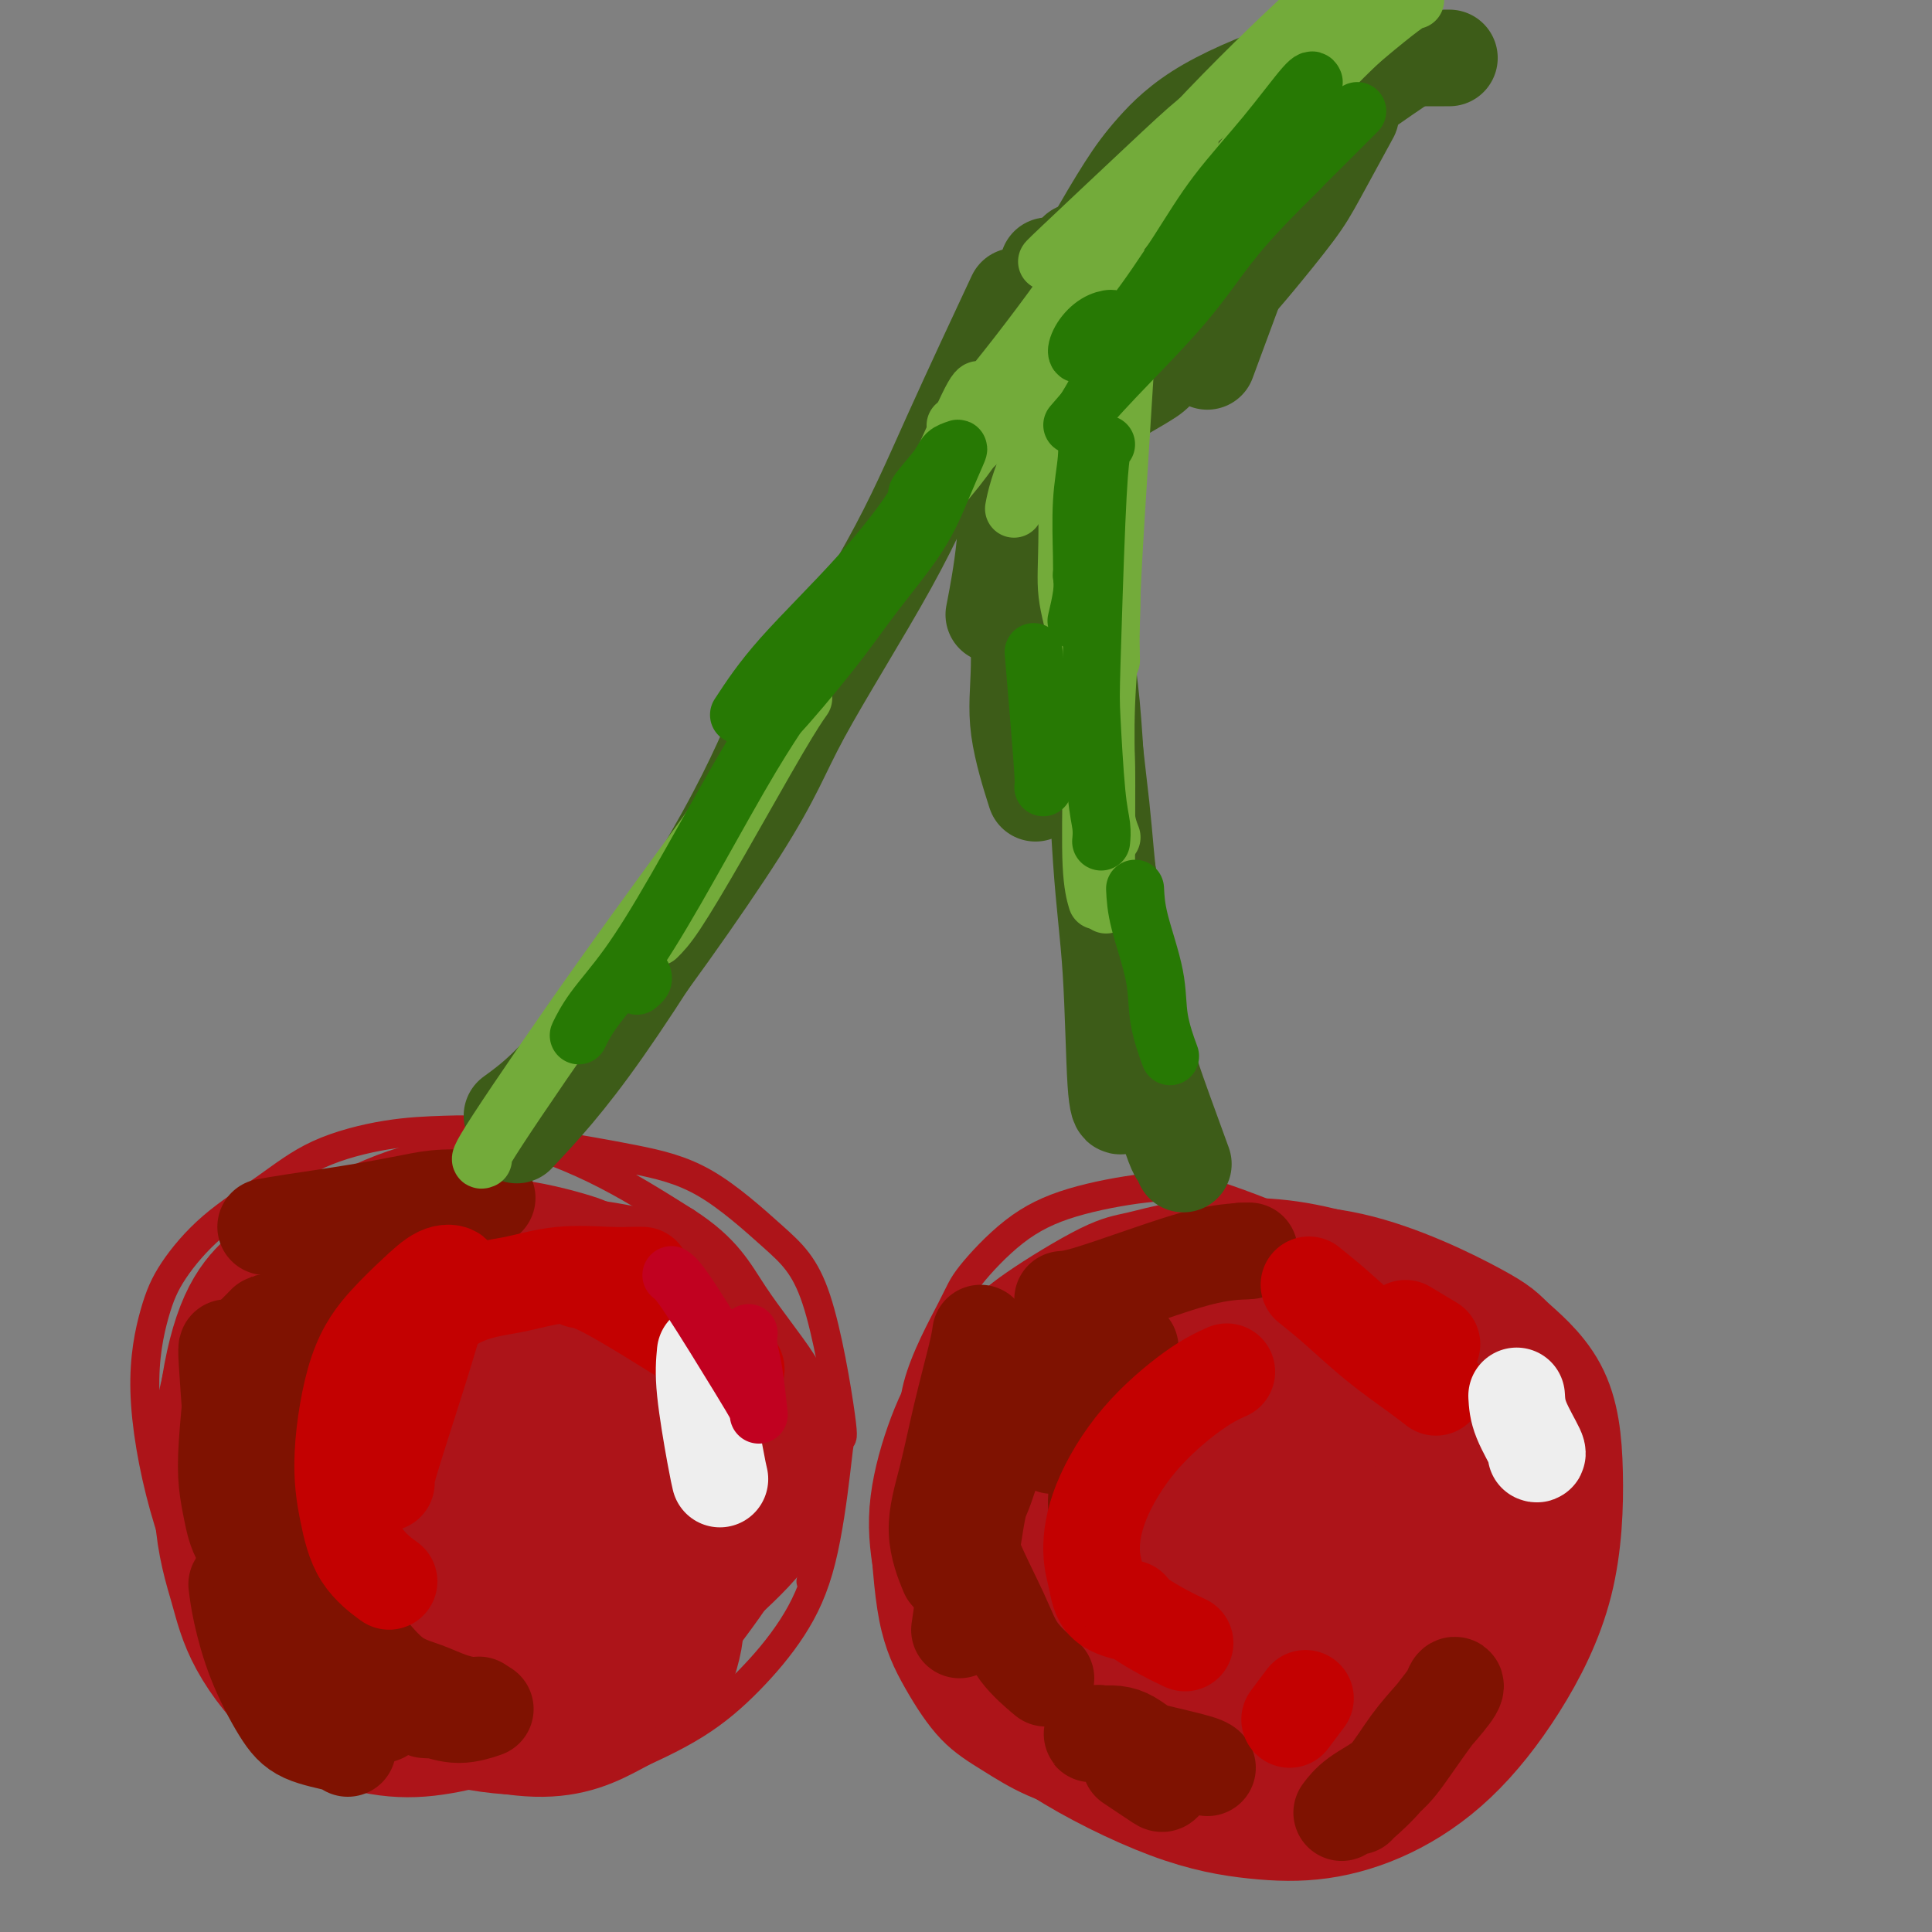 <svg viewBox='0 0 400 400' version='1.1' xmlns='http://www.w3.org/2000/svg' xmlns:xlink='http://www.w3.org/1999/xlink'><rect x="0" y="0" width="400" height="400" fill="#808080" stroke="none"/><g fill='none' stroke='#AD1419' stroke-width='6' stroke-linecap='round' stroke-linejoin='round'><path d='M58,303c-0.018,0.148 -0.036,0.297 1,-4c1.036,-4.297 3.127,-13.039 4,-18c0.873,-4.961 0.529,-6.141 6,-11c5.471,-4.859 16.759,-13.399 28,-17c11.241,-3.601 22.436,-2.265 30,-1c7.564,1.265 11.496,2.457 17,7c5.504,4.543 12.579,12.436 16,17c3.421,4.564 3.186,5.800 4,9c0.814,3.200 2.675,8.365 3,13c0.325,4.635 -0.888,8.741 -2,13c-1.112,4.259 -2.125,8.672 -5,14c-2.875,5.328 -7.614,11.571 -11,16c-3.386,4.429 -5.419,7.042 -10,10c-4.581,2.958 -11.709,6.259 -15,8c-3.291,1.741 -2.745,1.922 -7,2c-4.255,0.078 -13.310,0.051 -18,0c-4.690,-0.051 -5.015,-0.128 -9,-2c-3.985,-1.872 -11.628,-5.540 -17,-8c-5.372,-2.460 -8.471,-3.711 -13,-9c-4.529,-5.289 -10.486,-14.615 -14,-19c-3.514,-4.385 -4.583,-3.827 -6,-8c-1.417,-4.173 -3.181,-13.076 -4,-18c-0.819,-4.924 -0.694,-5.868 0,-9c0.694,-3.132 1.957,-8.453 4,-13c2.043,-4.547 4.867,-8.322 8,-12c3.133,-3.678 6.574,-7.259 12,-11c5.426,-3.741 12.836,-7.640 19,-10c6.164,-2.360 11.082,-3.180 16,-4'/><path d='M95,238c8.878,-2.533 13.573,-1.865 19,-1c5.427,0.865 11.584,1.929 17,3c5.416,1.071 10.089,2.151 15,5c4.911,2.849 10.060,7.468 14,11c3.940,3.532 6.670,5.976 9,13c2.330,7.024 4.258,18.629 5,24c0.742,5.371 0.296,4.509 0,5c-0.296,0.491 -0.441,2.334 -1,7c-0.559,4.666 -1.530,12.155 -3,18c-1.470,5.845 -3.438,10.046 -6,14c-2.562,3.954 -5.717,7.662 -9,11c-3.283,3.338 -6.693,6.306 -11,9c-4.307,2.694 -9.513,5.112 -14,7c-4.487,1.888 -8.257,3.244 -13,4c-4.743,0.756 -10.460,0.910 -17,0c-6.540,-0.910 -13.904,-2.883 -20,-5c-6.096,-2.117 -10.924,-4.376 -15,-7c-4.076,-2.624 -7.399,-5.613 -11,-9c-3.601,-3.387 -7.481,-7.171 -11,-13c-3.519,-5.829 -6.677,-13.701 -9,-22c-2.323,-8.299 -3.812,-17.025 -4,-24c-0.188,-6.975 0.925,-12.199 2,-16c1.075,-3.801 2.113,-6.177 4,-9c1.887,-2.823 4.622,-6.091 8,-9c3.378,-2.909 7.397,-5.460 11,-8c3.603,-2.540 6.790,-5.069 11,-7c4.210,-1.931 9.443,-3.263 14,-4c4.557,-0.737 8.438,-0.878 12,-1c3.562,-0.122 6.805,-0.225 12,1c5.195,1.225 12.341,3.779 19,7c6.659,3.221 12.829,7.111 19,11'/><path d='M142,253c8.504,5.460 10.763,10.110 14,15c3.237,4.890 7.453,10.019 10,14c2.547,3.981 3.426,6.815 4,10c0.574,3.185 0.844,6.721 1,10c0.156,3.279 0.199,6.301 0,9c-0.199,2.699 -0.641,5.074 -1,7c-0.359,1.926 -0.635,3.403 -1,5c-0.365,1.597 -0.819,3.313 -1,4c-0.181,0.687 -0.091,0.343 0,0'/><path d='M149,268c-0.095,-0.610 -0.190,-1.221 -1,-2c-0.810,-0.779 -2.336,-1.727 -6,-4c-3.664,-2.273 -9.466,-5.872 -13,-8c-3.534,-2.128 -4.799,-2.785 -9,-4c-4.201,-1.215 -11.336,-2.986 -17,-3c-5.664,-0.014 -9.856,1.730 -13,3c-3.144,1.270 -5.240,2.067 -11,7c-5.760,4.933 -15.183,14.003 -20,19c-4.817,4.997 -5.028,5.922 -8,11c-2.972,5.078 -8.706,14.308 -11,18c-2.294,3.692 -1.147,1.846 0,0'/><path d='M196,334c-0.980,-2.894 -1.961,-5.788 -3,-11c-1.039,-5.212 -2.138,-12.742 -3,-19c-0.862,-6.258 -1.488,-11.244 0,-17c1.488,-5.756 5.090,-12.281 7,-16c1.910,-3.719 2.128,-4.630 4,-7c1.872,-2.370 5.399,-6.197 9,-9c3.601,-2.803 7.275,-4.581 12,-6c4.725,-1.419 10.502,-2.479 15,-3c4.498,-0.521 7.717,-0.504 13,1c5.283,1.504 12.630,4.493 19,7c6.370,2.507 11.763,4.531 16,7c4.237,2.469 7.317,5.382 11,9c3.683,3.618 7.969,7.940 11,12c3.031,4.060 4.808,7.859 6,12c1.192,4.141 1.799,8.625 2,13c0.201,4.375 -0.003,8.640 -1,14c-0.997,5.360 -2.786,11.815 -5,17c-2.214,5.185 -4.853,9.100 -8,13c-3.147,3.900 -6.800,7.787 -11,11c-4.200,3.213 -8.945,5.754 -14,8c-5.055,2.246 -10.418,4.198 -15,5c-4.582,0.802 -8.383,0.452 -14,0c-5.617,-0.452 -13.050,-1.008 -19,-2c-5.950,-0.992 -10.417,-2.421 -14,-4c-3.583,-1.579 -6.283,-3.310 -9,-5c-2.717,-1.690 -5.450,-3.340 -8,-6c-2.550,-2.660 -4.917,-6.332 -7,-10c-2.083,-3.668 -3.881,-7.334 -5,-13c-1.119,-5.666 -1.560,-13.333 -2,-21'/><path d='M183,314c0.282,-6.391 1.988,-11.870 4,-17c2.012,-5.130 4.331,-9.913 7,-14c2.669,-4.087 5.688,-7.480 8,-10c2.312,-2.520 3.918,-4.168 8,-7c4.082,-2.832 10.639,-6.849 15,-9c4.361,-2.151 6.525,-2.436 9,-3c2.475,-0.564 5.262,-1.406 9,-2c3.738,-0.594 8.427,-0.938 13,-1c4.573,-0.062 9.031,0.158 14,1c4.969,0.842 10.451,2.304 15,4c4.549,1.696 8.165,3.625 12,6c3.835,2.375 7.887,5.198 11,8c3.113,2.802 5.285,5.585 8,12c2.715,6.415 5.973,16.461 8,24c2.027,7.539 2.823,12.571 3,17c0.177,4.429 -0.264,8.254 -1,12c-0.736,3.746 -1.767,7.414 -4,11c-2.233,3.586 -5.669,7.090 -10,11c-4.331,3.910 -9.557,8.227 -15,11c-5.443,2.773 -11.103,4.001 -17,5c-5.897,0.999 -12.029,1.768 -17,2c-4.971,0.232 -8.779,-0.071 -13,0c-4.221,0.071 -8.853,0.518 -13,0c-4.147,-0.518 -7.807,-2.001 -11,-3c-3.193,-0.999 -5.919,-1.515 -9,-3c-3.081,-1.485 -6.518,-3.941 -10,-7c-3.482,-3.059 -7.007,-6.723 -10,-10c-2.993,-3.277 -5.452,-6.167 -7,-9c-1.548,-2.833 -2.186,-5.609 -3,-9c-0.814,-3.391 -1.804,-7.397 -2,-11c-0.196,-3.603 0.402,-6.801 1,-10'/><path d='M186,313c0.162,-4.854 1.065,-6.489 2,-9c0.935,-2.511 1.900,-5.897 4,-9c2.100,-3.103 5.335,-5.921 8,-9c2.665,-3.079 4.761,-6.419 10,-11c5.239,-4.581 13.621,-10.403 17,-13c3.379,-2.597 1.756,-1.968 3,-2c1.244,-0.032 5.355,-0.723 7,-1c1.645,-0.277 0.822,-0.138 0,0'/></g>
<g fill='none' stroke='#AD1419' stroke-width='28' stroke-linecap='round' stroke-linejoin='round'><path d='M212,332c1.982,-8.025 3.963,-16.051 6,-24c2.037,-7.949 4.129,-15.823 9,-23c4.871,-7.177 12.521,-13.659 17,-17c4.479,-3.341 5.788,-3.542 11,-4c5.212,-0.458 14.329,-1.174 24,1c9.671,2.174 19.897,7.236 25,10c5.103,2.764 5.084,3.229 7,5c1.916,1.771 5.768,4.848 8,9c2.232,4.152 2.844,9.380 3,16c0.156,6.620 -0.144,14.632 -2,22c-1.856,7.368 -5.269,14.091 -9,20c-3.731,5.909 -7.779,11.002 -12,15c-4.221,3.998 -8.614,6.899 -13,9c-4.386,2.101 -8.767,3.403 -13,4c-4.233,0.597 -8.320,0.491 -13,0c-4.680,-0.491 -9.954,-1.365 -17,-4c-7.046,-2.635 -15.866,-7.031 -22,-11c-6.134,-3.969 -9.584,-7.512 -13,-11c-3.416,-3.488 -6.799,-6.921 -9,-11c-2.201,-4.079 -3.220,-8.802 -4,-13c-0.780,-4.198 -1.321,-7.869 -1,-12c0.321,-4.131 1.503,-8.721 3,-13c1.497,-4.279 3.310,-8.247 6,-12c2.690,-3.753 6.257,-7.290 11,-11c4.743,-3.710 10.663,-7.592 18,-10c7.337,-2.408 16.091,-3.341 21,-4c4.909,-0.659 5.974,-1.046 10,0c4.026,1.046 11.013,3.523 18,6'/><path d='M281,269c7.083,2.147 10.790,4.514 14,7c3.210,2.486 5.922,5.092 8,8c2.078,2.908 3.523,6.120 5,7c1.477,0.880 2.986,-0.570 1,8c-1.986,8.570 -7.467,27.161 -11,36c-3.533,8.839 -5.120,7.927 -8,10c-2.880,2.073 -7.054,7.132 -11,10c-3.946,2.868 -7.663,3.545 -11,4c-3.337,0.455 -6.292,0.688 -10,0c-3.708,-0.688 -8.169,-2.298 -13,-5c-4.831,-2.702 -10.032,-6.496 -14,-10c-3.968,-3.504 -6.703,-6.717 -9,-10c-2.297,-3.283 -4.158,-6.635 -5,-10c-0.842,-3.365 -0.667,-6.744 0,-12c0.667,-5.256 1.827,-12.390 4,-18c2.173,-5.610 5.361,-9.695 10,-13c4.639,-3.305 10.730,-5.830 15,-7c4.270,-1.170 6.719,-0.985 10,0c3.281,0.985 7.393,2.771 11,5c3.607,2.229 6.710,4.902 9,8c2.290,3.098 3.768,6.622 5,10c1.232,3.378 2.216,6.610 2,11c-0.216,4.390 -1.634,9.939 -5,16c-3.366,6.061 -8.680,12.635 -13,17c-4.320,4.365 -7.648,6.521 -11,8c-3.352,1.479 -6.730,2.280 -10,2c-3.270,-0.280 -6.433,-1.642 -9,-4c-2.567,-2.358 -4.537,-5.712 -6,-10c-1.463,-4.288 -2.418,-9.511 -2,-14c0.418,-4.489 2.209,-8.245 4,-12'/><path d='M231,311c2.316,-3.240 6.105,-5.341 9,-7c2.895,-1.659 4.894,-2.876 8,-3c3.106,-0.124 7.317,0.847 11,2c3.683,1.153 6.839,2.489 10,5c3.161,2.511 6.328,6.198 8,8c1.672,1.802 1.847,1.720 2,3c0.153,1.280 0.282,3.921 -1,6c-1.282,2.079 -3.975,3.594 -7,5c-3.025,1.406 -6.382,2.701 -12,1c-5.618,-1.701 -13.498,-6.398 -19,-13c-5.502,-6.602 -8.628,-15.108 -10,-19c-1.372,-3.892 -0.991,-3.170 1,-3c1.991,0.170 5.591,-0.214 9,1c3.409,1.214 6.626,4.024 9,6c2.374,1.976 3.904,3.117 5,5c1.096,1.883 1.757,4.507 2,6c0.243,1.493 0.070,1.855 0,2c-0.070,0.145 -0.035,0.072 0,0'/><path d='M64,342c-1.191,-0.703 -2.382,-1.407 -5,-5c-2.618,-3.593 -6.663,-10.076 -9,-14c-2.337,-3.924 -2.965,-5.291 -3,-10c-0.035,-4.709 0.521,-12.761 2,-19c1.479,-6.239 3.879,-10.665 6,-14c2.121,-3.335 3.964,-5.577 7,-8c3.036,-2.423 7.267,-5.025 11,-7c3.733,-1.975 6.970,-3.321 11,-4c4.030,-0.679 8.853,-0.690 15,1c6.147,1.690 13.618,5.081 20,10c6.382,4.919 11.676,11.366 15,16c3.324,4.634 4.680,7.453 6,10c1.320,2.547 2.605,4.821 3,7c0.395,2.179 -0.100,4.263 -1,7c-0.900,2.737 -2.203,6.126 -4,10c-1.797,3.874 -4.087,8.233 -7,12c-2.913,3.767 -6.450,6.942 -10,10c-3.550,3.058 -7.113,5.998 -11,8c-3.887,2.002 -8.098,3.068 -12,4c-3.902,0.932 -7.495,1.732 -11,2c-3.505,0.268 -6.923,0.004 -11,-1c-4.077,-1.004 -8.815,-2.747 -13,-6c-4.185,-3.253 -7.818,-8.017 -10,-12c-2.182,-3.983 -2.913,-7.185 -4,-11c-1.087,-3.815 -2.532,-8.243 -3,-15c-0.468,-6.757 0.039,-15.842 1,-23c0.961,-7.158 2.374,-12.389 4,-16c1.626,-3.611 3.465,-5.603 5,-7c1.535,-1.397 2.768,-2.198 4,-3'/><path d='M60,264c2.705,-2.027 4.967,-2.096 7,-2c2.033,0.096 3.838,0.355 8,2c4.162,1.645 10.681,4.675 15,7c4.319,2.325 6.438,3.947 11,9c4.562,5.053 11.566,13.539 17,20c5.434,6.461 9.297,10.898 12,15c2.703,4.102 4.245,7.869 6,11c1.755,3.131 3.724,5.625 4,9c0.276,3.375 -1.140,7.633 -2,10c-0.860,2.367 -1.164,2.845 -3,4c-1.836,1.155 -5.205,2.987 -9,5c-3.795,2.013 -8.018,4.207 -15,4c-6.982,-0.207 -16.723,-2.816 -22,-5c-5.277,-2.184 -6.089,-3.942 -8,-4c-1.911,-0.058 -4.920,1.583 -8,-5c-3.080,-6.583 -6.232,-21.389 -7,-30c-0.768,-8.611 0.847,-11.028 3,-16c2.153,-4.972 4.845,-12.499 7,-17c2.155,-4.501 3.773,-5.974 7,-8c3.227,-2.026 8.062,-4.603 11,-6c2.938,-1.397 3.980,-1.614 6,-2c2.020,-0.386 5.018,-0.939 11,0c5.982,0.939 14.948,3.372 22,7c7.052,3.628 12.190,8.452 16,12c3.810,3.548 6.290,5.819 8,8c1.710,2.181 2.649,4.272 3,6c0.351,1.728 0.115,3.092 0,5c-0.115,1.908 -0.108,4.360 -1,7c-0.892,2.640 -2.683,5.469 -6,9c-3.317,3.531 -8.158,7.766 -13,12'/><path d='M140,331c-4.935,4.323 -7.774,4.631 -12,5c-4.226,0.369 -9.840,0.798 -13,1c-3.160,0.202 -3.867,0.175 -8,-2c-4.133,-2.175 -11.691,-6.500 -16,-9c-4.309,-2.500 -5.369,-3.177 -7,-4c-1.631,-0.823 -3.832,-1.793 -6,-7c-2.168,-5.207 -4.303,-14.651 -5,-19c-0.697,-4.349 0.046,-3.603 1,-5c0.954,-1.397 2.121,-4.937 4,-9c1.879,-4.063 4.470,-8.650 7,-12c2.530,-3.350 4.999,-5.465 8,-7c3.001,-1.535 6.534,-2.490 10,-3c3.466,-0.510 6.865,-0.574 10,0c3.135,0.574 6.004,1.785 11,6c4.996,4.215 12.117,11.433 16,18c3.883,6.567 4.527,12.483 5,17c0.473,4.517 0.774,7.635 0,12c-0.774,4.365 -2.621,9.978 -5,15c-2.379,5.022 -5.288,9.455 -8,13c-2.712,3.545 -5.227,6.204 -8,8c-2.773,1.796 -5.804,2.730 -9,3c-3.196,0.270 -6.559,-0.126 -11,-3c-4.441,-2.874 -9.962,-8.228 -14,-14c-4.038,-5.772 -6.593,-11.963 -8,-17c-1.407,-5.037 -1.667,-8.919 -1,-13c0.667,-4.081 2.262,-8.359 4,-12c1.738,-3.641 3.620,-6.644 6,-9c2.380,-2.356 5.256,-4.064 8,-5c2.744,-0.936 5.354,-1.098 8,-1c2.646,0.098 5.327,0.457 8,1c2.673,0.543 5.336,1.272 8,2'/><path d='M123,281c5.192,1.423 6.172,3.982 8,7c1.828,3.018 4.503,6.496 6,10c1.497,3.504 1.815,7.035 2,10c0.185,2.965 0.236,5.364 0,8c-0.236,2.636 -0.759,5.508 -2,8c-1.241,2.492 -3.199,4.605 -5,6c-1.801,1.395 -3.445,2.073 -6,3c-2.555,0.927 -6.023,2.103 -10,-3c-3.977,-5.103 -8.465,-16.486 -10,-21c-1.535,-4.514 -0.116,-2.158 1,-2c1.116,0.158 1.930,-1.882 3,-3c1.070,-1.118 2.395,-1.314 4,-1c1.605,0.314 3.488,1.139 5,2c1.512,0.861 2.653,1.756 4,4c1.347,2.244 2.901,5.835 4,9c1.099,3.165 1.743,5.904 2,7c0.257,1.096 0.129,0.548 0,0'/></g>
<g fill='none' stroke='#7F1201' stroke-width='20' stroke-linecap='round' stroke-linejoin='round'><path d='M47,279c-0.081,0.099 -0.162,0.198 0,3c0.162,2.802 0.565,8.306 1,14c0.435,5.694 0.900,11.578 3,18c2.100,6.422 5.835,13.383 8,17c2.165,3.617 2.762,3.891 3,4c0.238,0.109 0.119,0.055 0,0'/><path d='M49,328c0.208,1.670 0.416,3.340 1,6c0.584,2.660 1.544,6.310 3,10c1.456,3.690 3.410,7.420 5,10c1.590,2.580 2.818,4.011 5,5c2.182,0.989 5.318,1.535 7,2c1.682,0.465 1.909,0.847 2,1c0.091,0.153 0.045,0.076 0,0'/><path d='M88,354c0.421,0.038 0.842,0.077 1,0c0.158,-0.077 0.053,-0.268 1,0c0.947,0.268 2.947,0.995 5,1c2.053,0.005 4.158,-0.713 5,-1c0.842,-0.287 0.421,-0.144 0,0'/><path d='M99,353c0.137,-0.017 0.275,-0.033 0,0c-0.275,0.033 -0.962,0.116 -2,0c-1.038,-0.116 -2.425,-0.433 -4,-1c-1.575,-0.567 -3.337,-1.386 -5,-2c-1.663,-0.614 -3.227,-1.024 -5,-2c-1.773,-0.976 -3.754,-2.518 -8,-8c-4.246,-5.482 -10.757,-14.902 -14,-20c-3.243,-5.098 -3.219,-5.872 -4,-8c-0.781,-2.128 -2.366,-5.608 -3,-7c-0.634,-1.392 -0.317,-0.696 0,0'/><path d='M49,280c0.554,-0.556 1.108,-1.112 2,-2c0.892,-0.888 2.121,-2.106 3,-3c0.879,-0.894 1.409,-1.462 1,-1c-0.409,0.462 -1.757,1.956 -3,4c-1.243,2.044 -2.383,4.639 -3,6c-0.617,1.361 -0.712,1.489 -1,4c-0.288,2.511 -0.770,7.406 -1,11c-0.230,3.594 -0.208,5.889 0,8c0.208,2.111 0.602,4.040 1,6c0.398,1.960 0.799,3.951 2,6c1.201,2.049 3.200,4.157 4,5c0.800,0.843 0.400,0.422 0,0'/><path d='M53,323c0.071,0.376 0.142,0.752 1,3c0.858,2.248 2.503,6.368 4,10c1.497,3.632 2.844,6.778 6,10c3.156,3.222 8.119,6.521 11,8c2.881,1.479 3.680,1.137 4,1c0.320,-0.137 0.160,-0.068 0,0'/><path d='M203,276c-0.153,1.076 -0.307,2.153 -1,5c-0.693,2.847 -1.926,7.465 -3,12c-1.074,4.535 -1.989,8.989 -3,13c-1.011,4.011 -2.118,7.580 -2,11c0.118,3.420 1.462,6.691 2,8c0.538,1.309 0.269,0.654 0,0'/><path d='M197,308c0.243,0.476 0.486,0.951 1,3c0.514,2.049 1.298,5.671 3,10c1.702,4.329 4.322,9.367 6,13c1.678,3.633 2.413,5.863 4,8c1.587,2.137 4.025,4.182 5,5c0.975,0.818 0.488,0.409 0,0'/><path d='M234,365c0.947,0.629 1.895,1.259 3,2c1.105,0.741 2.368,1.594 3,2c0.632,0.406 0.633,0.365 1,0c0.367,-0.365 1.099,-1.054 1,-2c-0.099,-0.946 -1.028,-2.148 -2,-3c-0.972,-0.852 -1.986,-1.353 -3,-2c-1.014,-0.647 -2.028,-1.442 -3,-2c-0.972,-0.558 -1.903,-0.881 -3,-1c-1.097,-0.119 -2.361,-0.033 -3,0c-0.639,0.033 -0.655,0.015 -1,0c-0.345,-0.015 -1.020,-0.026 -1,0c0.020,0.026 0.734,0.091 1,0c0.266,-0.091 0.085,-0.336 1,0c0.915,0.336 2.925,1.253 5,2c2.075,0.747 4.216,1.324 7,2c2.784,0.676 6.211,1.451 8,2c1.789,0.549 1.940,0.871 2,1c0.060,0.129 0.030,0.064 0,0'/><path d='M281,374c-0.024,-0.030 -0.048,-0.060 1,-1c1.048,-0.940 3.167,-2.789 5,-5c1.833,-2.211 3.379,-4.784 5,-7c1.621,-2.216 3.317,-4.077 5,-6c1.683,-1.923 3.354,-3.909 4,-5c0.646,-1.091 0.268,-1.286 0,-1c-0.268,0.286 -0.428,1.052 -1,2c-0.572,0.948 -1.558,2.079 -3,4c-1.442,1.921 -3.339,4.631 -5,7c-1.661,2.369 -3.084,4.398 -5,6c-1.916,1.602 -4.323,2.777 -6,4c-1.677,1.223 -2.622,2.492 -3,3c-0.378,0.508 -0.189,0.254 0,0'/><path d='M234,279c-0.279,0.637 -0.558,1.274 -1,3c-0.442,1.726 -1.047,4.540 -2,9c-0.953,4.460 -2.256,10.567 -3,14c-0.744,3.433 -0.931,4.194 -1,5c-0.069,0.806 -0.020,1.659 0,2c0.020,0.341 0.010,0.171 0,0'/><path d='M227,281c-0.875,1.750 -1.750,3.500 -3,6c-1.250,2.500 -2.875,5.750 -4,8c-1.125,2.250 -1.750,3.500 -2,4c-0.250,0.500 -0.125,0.250 0,0'/><path d='M213,281c0.311,0.154 0.622,0.308 0,2c-0.622,1.692 -2.178,4.923 -4,10c-1.822,5.077 -3.911,12.000 -5,15c-1.089,3.000 -1.178,2.077 -2,7c-0.822,4.923 -2.378,15.692 -3,20c-0.622,4.308 -0.311,2.154 0,0'/><path d='M220,269c1.085,-0.083 2.169,-0.166 5,-1c2.831,-0.834 7.408,-2.419 12,-4c4.592,-1.581 9.198,-3.156 13,-4c3.802,-0.844 6.801,-0.955 8,-1c1.199,-0.045 0.600,-0.022 0,0'/><path d='M257,259c0.417,0.000 0.833,0.000 1,0c0.167,0.000 0.083,0.000 0,0'/><path d='M55,254c1.358,-0.249 2.715,-0.497 6,-1c3.285,-0.503 8.496,-1.259 13,-2c4.504,-0.741 8.300,-1.467 11,-2c2.700,-0.533 4.304,-0.874 7,-1c2.696,-0.126 6.485,-0.036 8,0c1.515,0.036 0.758,0.018 0,0'/><path d='M81,251c-0.989,1.117 -1.978,2.233 -4,4c-2.022,1.767 -5.078,4.183 -8,7c-2.922,2.817 -5.711,6.033 -8,9c-2.289,2.967 -4.078,5.683 -5,8c-0.922,2.317 -0.978,4.233 -1,5c-0.022,0.767 -0.011,0.383 0,0'/><path d='M64,299c0.089,3.067 0.178,6.133 1,12c0.822,5.867 2.378,14.533 3,18c0.622,3.467 0.311,1.733 0,0'/></g>
<g fill='none' stroke='#C30101' stroke-width='20' stroke-linecap='round' stroke-linejoin='round'><path d='M120,265c1.467,0.244 2.933,0.489 9,4c6.067,3.511 16.733,10.289 21,13c4.267,2.711 2.133,1.356 0,0'/><path d='M133,264c-0.519,-0.014 -1.038,-0.028 -2,0c-0.962,0.028 -2.366,0.097 -5,0c-2.634,-0.097 -6.499,-0.360 -10,0c-3.501,0.360 -6.637,1.342 -10,2c-3.363,0.658 -6.954,0.993 -11,3c-4.046,2.007 -8.548,5.687 -11,9c-2.452,3.313 -2.853,6.259 -4,9c-1.147,2.741 -3.040,5.276 -4,7c-0.960,1.724 -0.989,2.635 -1,3c-0.011,0.365 -0.006,0.182 0,0'/><path d='M80,307c-0.148,-0.327 -0.297,-0.655 1,-5c1.297,-4.345 4.039,-12.708 6,-19c1.961,-6.292 3.142,-10.512 4,-13c0.858,-2.488 1.393,-3.242 2,-4c0.607,-0.758 1.285,-1.518 1,-2c-0.285,-0.482 -1.535,-0.685 -3,0c-1.465,0.685 -3.147,2.259 -5,4c-1.853,1.741 -3.877,3.651 -6,6c-2.123,2.349 -4.344,5.138 -6,10c-1.656,4.862 -2.748,11.797 -3,17c-0.252,5.203 0.334,8.673 1,12c0.666,3.327 1.410,6.511 3,9c1.590,2.489 4.026,4.283 5,5c0.974,0.717 0.487,0.359 0,0'/><path d='M254,284c-1.938,0.882 -3.875,1.764 -7,4c-3.125,2.236 -7.437,5.828 -11,10c-3.563,4.172 -6.376,8.926 -8,13c-1.624,4.074 -2.060,7.470 -2,10c0.060,2.530 0.614,4.194 1,6c0.386,1.806 0.604,3.756 2,5c1.396,1.244 3.970,1.784 5,2c1.030,0.216 0.515,0.108 0,0'/><path d='M234,333c0.399,0.565 0.798,1.131 2,2c1.202,0.869 3.208,2.042 5,3c1.792,0.958 3.369,1.702 4,2c0.631,0.298 0.315,0.149 0,0'/><path d='M267,356c1.250,-1.667 2.500,-3.333 3,-4c0.500,-0.667 0.250,-0.333 0,0'/><path d='M271,266c1.841,1.478 3.681,2.957 6,5c2.319,2.043 5.116,4.651 8,7c2.884,2.349 5.853,4.440 8,6c2.147,1.560 3.470,2.589 4,3c0.530,0.411 0.265,0.206 0,0'/><path d='M291,275c2.083,1.250 4.167,2.500 5,3c0.833,0.500 0.417,0.250 0,0'/></g>
<g fill='none' stroke='#EEEEEE' stroke-width='20' stroke-linecap='round' stroke-linejoin='round'><path d='M146,280c-0.196,2.060 -0.393,4.119 0,8c0.393,3.881 1.375,9.583 2,13c0.625,3.417 0.893,4.548 1,5c0.107,0.452 0.054,0.226 0,0'/><path d='M314,289c0.083,1.464 0.167,2.929 1,5c0.833,2.071 2.417,4.750 3,6c0.583,1.250 0.167,1.071 0,1c-0.167,-0.071 -0.083,-0.036 0,0'/></g>
<g fill='none' stroke='#3D5C18' stroke-width='20' stroke-linecap='round' stroke-linejoin='round'><path d='M107,235c5.093,-5.431 10.185,-10.861 18,-22c7.815,-11.139 18.352,-27.986 25,-40c6.648,-12.014 9.405,-19.196 12,-25c2.595,-5.804 5.027,-10.230 6,-12c0.973,-1.770 0.486,-0.885 0,0'/><path d='M106,231c4.057,-2.949 8.114,-5.897 17,-17c8.886,-11.103 22.600,-30.359 30,-42c7.400,-11.641 8.486,-15.666 13,-24c4.514,-8.334 12.457,-20.976 18,-31c5.543,-10.024 8.685,-17.430 13,-27c4.315,-9.570 9.804,-21.306 12,-26c2.196,-4.694 1.098,-2.347 0,0'/><path d='M217,55c0.212,-0.049 0.424,-0.099 -1,7c-1.424,7.099 -4.485,21.346 -6,31c-1.515,9.654 -1.485,14.715 -2,20c-0.515,5.285 -1.576,10.796 -2,13c-0.424,2.204 -0.212,1.102 0,0'/><path d='M223,52c-1.458,6.345 -2.915,12.690 -5,24c-2.085,11.310 -4.796,27.586 -6,39c-1.204,11.414 -0.900,17.967 -1,23c-0.100,5.033 -0.604,8.547 0,13c0.604,4.453 2.315,9.844 3,12c0.685,2.156 0.342,1.078 0,0'/><path d='M227,74c-1.448,17.865 -2.897,35.729 -3,47c-0.103,11.271 1.139,15.948 2,25c0.861,9.052 1.341,22.478 2,32c0.659,9.522 1.496,15.140 2,23c0.504,7.860 0.674,17.962 1,23c0.326,5.038 0.807,5.011 1,5c0.193,-0.011 0.096,-0.005 0,0'/><path d='M221,130c0.337,4.415 0.673,8.830 2,17c1.327,8.170 3.644,20.094 5,27c1.356,6.906 1.750,8.793 3,16c1.250,7.207 3.354,19.735 5,27c1.646,7.265 2.833,9.267 4,12c1.167,2.733 2.314,6.197 3,8c0.686,1.803 0.910,1.944 1,2c0.090,0.056 0.045,0.028 0,0'/><path d='M245,241c-1.152,-3.148 -2.305,-6.296 -4,-11c-1.695,-4.704 -3.933,-10.966 -6,-19c-2.067,-8.034 -3.965,-17.842 -5,-25c-1.035,-7.158 -1.209,-11.668 -2,-19c-0.791,-7.332 -2.199,-17.488 -3,-31c-0.801,-13.512 -0.996,-30.381 -1,-40c-0.004,-9.619 0.181,-11.989 1,-17c0.819,-5.011 2.271,-12.663 3,-17c0.729,-4.337 0.735,-5.360 1,-6c0.265,-0.640 0.790,-0.897 1,-1c0.210,-0.103 0.105,-0.051 0,0'/><path d='M221,68c-0.309,2.059 -0.619,4.118 -1,11c-0.381,6.882 -0.834,18.587 -1,25c-0.166,6.413 -0.045,7.534 0,9c0.045,1.466 0.013,3.276 0,4c-0.013,0.724 -0.006,0.362 0,0'/><path d='M236,55c0.405,-0.908 0.809,-1.816 4,-5c3.191,-3.184 9.167,-8.643 14,-13c4.833,-4.357 8.522,-7.611 11,-10c2.478,-2.389 3.744,-3.912 5,-5c1.256,-1.088 2.502,-1.739 3,-2c0.498,-0.261 0.249,-0.130 0,0'/><path d='M233,63c6.147,-6.088 12.293,-12.175 16,-16c3.707,-3.825 4.973,-5.386 9,-9c4.027,-3.614 10.815,-9.281 17,-14c6.185,-4.719 11.767,-8.491 14,-10c2.233,-1.509 1.116,-0.754 0,0'/><path d='M233,81c1.953,-1.133 3.905,-2.266 5,-3c1.095,-0.734 1.332,-1.070 4,-4c2.668,-2.930 7.767,-8.454 11,-12c3.233,-3.546 4.601,-5.113 7,-8c2.399,-2.887 5.829,-7.093 8,-10c2.171,-2.907 3.085,-4.513 5,-8c1.915,-3.487 4.833,-8.853 6,-11c1.167,-2.147 0.584,-1.073 0,0'/><path d='M272,10c-1.809,4.635 -3.617,9.270 -5,12c-1.383,2.730 -2.340,3.557 -4,7c-1.660,3.443 -4.024,9.504 -7,17c-2.976,7.496 -6.565,16.427 -8,20c-1.435,3.573 -0.718,1.786 0,0'/><path d='M223,56c1.139,-2.012 2.278,-4.024 4,-7c1.722,-2.976 4.027,-6.917 6,-10c1.973,-3.083 3.613,-5.310 6,-8c2.387,-2.690 5.520,-5.845 11,-9c5.480,-3.155 13.305,-6.309 19,-8c5.695,-1.691 9.258,-1.917 12,-2c2.742,-0.083 4.661,-0.022 8,0c3.339,0.022 8.097,0.006 10,0c1.903,-0.006 0.952,-0.003 0,0'/><path d='M272,11c-2.661,9.387 -5.321,18.774 -7,24c-1.679,5.226 -2.375,6.292 -5,13c-2.625,6.708 -7.179,19.060 -9,24c-1.821,4.940 -0.911,2.470 0,0'/><path d='M258,35c-4.061,7.351 -8.121,14.702 -11,20c-2.879,5.298 -4.576,8.544 -9,14c-4.424,5.456 -11.576,13.123 -15,17c-3.424,3.877 -3.121,3.965 -3,4c0.121,0.035 0.061,0.018 0,0'/></g>
<g fill='none' stroke='#73AB3A' stroke-width='12' stroke-linecap='round' stroke-linejoin='round'><path d='M100,240c-0.619,0.257 -1.238,0.514 3,-6c4.238,-6.514 13.332,-19.797 22,-32c8.668,-12.203 16.911,-23.324 21,-29c4.089,-5.676 4.026,-5.907 4,-6c-0.026,-0.093 -0.013,-0.046 0,0'/><path d='M136,194c0.995,-0.987 1.990,-1.974 4,-5c2.010,-3.026 5.033,-8.089 9,-15c3.967,-6.911 8.876,-15.668 12,-21c3.124,-5.332 4.464,-7.238 5,-8c0.536,-0.762 0.268,-0.381 0,0'/><path d='M223,60c-1.540,2.200 -3.080,4.400 -6,9c-2.920,4.600 -7.220,11.599 -10,16c-2.780,4.401 -4.038,6.202 -5,7c-0.962,0.798 -1.626,0.593 -2,1c-0.374,0.407 -0.456,1.427 0,1c0.456,-0.427 1.451,-2.300 3,-4c1.549,-1.700 3.652,-3.227 7,-8c3.348,-4.773 7.941,-12.793 11,-18c3.059,-5.207 4.583,-7.602 8,-12c3.417,-4.398 8.728,-10.799 12,-15c3.272,-4.201 4.506,-6.200 5,-7c0.494,-0.800 0.247,-0.400 0,0'/><path d='M217,54c-0.378,0.282 -0.756,0.564 3,-3c3.756,-3.564 11.647,-10.974 17,-16c5.353,-5.026 8.169,-7.667 11,-10c2.831,-2.333 5.676,-4.357 9,-7c3.324,-2.643 7.126,-5.904 13,-10c5.874,-4.096 13.821,-9.027 17,-11c3.179,-1.973 1.589,-0.986 0,0'/><path d='M274,0c-1.452,1.088 -2.904,2.176 -9,8c-6.096,5.824 -16.835,16.384 -25,26c-8.165,9.616 -13.756,18.289 -20,27c-6.244,8.711 -13.143,17.461 -17,22c-3.857,4.539 -4.674,4.868 -5,5c-0.326,0.132 -0.163,0.066 0,0'/><path d='M293,0c-0.467,-0.038 -0.935,-0.077 -6,4c-5.065,4.077 -14.729,12.268 -22,20c-7.271,7.732 -12.150,15.005 -15,19c-2.850,3.995 -3.671,4.713 -4,5c-0.329,0.287 -0.164,0.144 0,0'/><path d='M291,0c0.306,-0.186 0.613,-0.372 -1,1c-1.613,1.372 -5.144,4.303 -10,9c-4.856,4.697 -11.036,11.162 -17,19c-5.964,7.838 -11.712,17.049 -17,25c-5.288,7.951 -10.116,14.641 -14,20c-3.884,5.359 -6.824,9.388 -8,11c-1.176,1.612 -0.588,0.806 0,0'/><path d='M234,57c-0.226,4.518 -0.453,9.037 -1,18c-0.547,8.963 -1.415,22.372 -2,32c-0.585,9.628 -0.888,15.477 -1,20c-0.112,4.523 -0.032,7.721 0,9c0.032,1.279 0.016,0.640 0,0'/><path d='M230,116c0.113,3.928 0.226,7.855 0,13c-0.226,5.145 -0.793,11.507 -1,17c-0.207,5.493 -0.056,10.118 0,15c0.056,4.882 0.015,10.020 0,12c-0.015,1.980 -0.004,0.802 0,3c0.004,2.198 0.001,7.771 0,10c-0.001,2.229 -0.001,1.115 0,0'/><path d='M228,130c0.032,-0.198 0.065,-0.396 0,0c-0.065,0.396 -0.227,1.385 0,7c0.227,5.615 0.844,15.856 1,22c0.156,6.144 -0.150,8.193 0,10c0.150,1.807 0.757,3.374 1,4c0.243,0.626 0.121,0.313 0,0'/><path d='M219,77c-0.053,1.614 -0.105,3.228 -1,6c-0.895,2.772 -2.632,6.702 -4,10c-1.368,3.298 -2.368,5.965 -3,8c-0.632,2.035 -0.895,3.439 -1,4c-0.105,0.561 -0.053,0.281 0,0'/><path d='M222,66c0.117,-0.659 0.234,-1.317 0,1c-0.234,2.317 -0.820,7.610 -1,16c-0.180,8.390 0.047,19.877 0,27c-0.047,7.123 -0.366,9.881 0,13c0.366,3.119 1.418,6.599 2,9c0.582,2.401 0.695,3.723 1,5c0.305,1.277 0.801,2.508 1,3c0.199,0.492 0.099,0.246 0,0'/><path d='M227,110c-0.421,3.539 -0.841,7.079 -1,10c-0.159,2.921 -0.056,5.225 0,12c0.056,6.775 0.067,18.022 0,27c-0.067,8.978 -0.210,15.686 0,20c0.210,4.314 0.774,6.232 1,7c0.226,0.768 0.113,0.384 0,0'/><path d='M204,88c-0.036,0.262 -0.071,0.524 -1,2c-0.929,1.476 -2.750,4.167 -5,7c-2.250,2.833 -4.929,5.810 -6,7c-1.071,1.190 -0.536,0.595 0,0'/><path d='M203,81c-0.286,-0.387 -0.571,-0.774 -2,2c-1.429,2.774 -4.000,8.708 -6,13c-2.000,4.292 -3.429,6.940 -4,8c-0.571,1.060 -0.286,0.530 0,0'/></g>
<g fill='none' stroke='#277904' stroke-width='12' stroke-linecap='round' stroke-linejoin='round'><path d='M153,148c2.325,-3.556 4.651,-7.113 9,-12c4.349,-4.887 10.722,-11.106 16,-17c5.278,-5.894 9.460,-11.464 11,-14c1.540,-2.536 0.439,-2.040 1,-3c0.561,-0.960 2.783,-3.377 4,-5c1.217,-1.623 1.429,-2.453 2,-3c0.571,-0.547 1.502,-0.811 2,-1c0.498,-0.189 0.563,-0.303 0,1c-0.563,1.303 -1.753,4.023 -3,7c-1.247,2.977 -2.551,6.212 -5,10c-2.449,3.788 -6.043,8.128 -9,12c-2.957,3.872 -5.277,7.275 -9,12c-3.723,4.725 -8.848,10.772 -11,13c-2.152,2.228 -1.329,0.637 -1,0c0.329,-0.637 0.165,-0.318 0,0'/><path d='M161,148c-2.162,3.313 -4.324,6.626 -8,13c-3.676,6.374 -8.866,15.809 -13,23c-4.134,7.191 -7.213,12.137 -10,16c-2.787,3.863 -5.283,6.644 -7,9c-1.717,2.356 -2.655,4.288 -3,5c-0.345,0.712 -0.099,0.203 0,0c0.099,-0.203 0.049,-0.102 0,0'/><path d='M133,202c0.111,0.311 0.222,0.622 0,1c-0.222,0.378 -0.778,0.822 -1,1c-0.222,0.178 -0.111,0.089 0,0'/><path d='M229,92c-0.338,0.071 -0.676,0.143 -1,2c-0.324,1.857 -0.633,5.501 -1,14c-0.367,8.499 -0.792,21.854 -1,29c-0.208,7.146 -0.199,8.083 0,12c0.199,3.917 0.590,10.813 1,15c0.410,4.187 0.841,5.666 1,7c0.159,1.334 0.045,2.524 0,3c-0.045,0.476 -0.023,0.238 0,0'/><path d='M235,184c0.097,1.930 0.195,3.860 1,7c0.805,3.140 2.319,7.491 3,11c0.681,3.509 0.530,6.175 1,9c0.470,2.825 1.563,5.807 2,7c0.437,1.193 0.219,0.596 0,0'/><path d='M222,88c2.457,-2.849 4.914,-5.698 9,-10c4.086,-4.302 9.803,-10.056 14,-15c4.197,-4.944 6.876,-9.076 10,-13c3.124,-3.924 6.693,-7.640 10,-11c3.307,-3.360 6.350,-6.365 9,-9c2.650,-2.635 4.906,-4.902 6,-6c1.094,-1.098 1.027,-1.028 1,-1c-0.027,0.028 -0.013,0.014 0,0'/><path d='M255,50c0.156,-0.578 0.311,-1.156 3,-4c2.689,-2.844 7.911,-7.956 10,-10c2.089,-2.044 1.044,-1.022 0,0'/><path d='M272,17c-0.194,-0.418 -0.389,-0.836 -2,1c-1.611,1.836 -4.640,5.927 -8,10c-3.360,4.073 -7.053,8.128 -10,12c-2.947,3.872 -5.148,7.562 -8,12c-2.852,4.438 -6.356,9.626 -9,13c-2.644,3.374 -4.427,4.936 -6,6c-1.573,1.064 -2.937,1.630 -4,2c-1.063,0.370 -1.827,0.546 -2,0c-0.173,-0.546 0.243,-1.812 1,-3c0.757,-1.188 1.856,-2.299 3,-3c1.144,-0.701 2.335,-0.994 3,-1c0.665,-0.006 0.805,0.275 1,1c0.195,0.725 0.444,1.893 0,4c-0.444,2.107 -1.583,5.152 -3,8c-1.417,2.848 -3.112,5.497 -4,7c-0.888,1.503 -0.968,1.858 -1,2c-0.032,0.142 -0.016,0.071 0,0'/><path d='M225,88c-0.030,-0.065 -0.061,-0.129 0,1c0.061,1.129 0.212,3.452 0,6c-0.212,2.548 -0.789,5.322 -1,9c-0.211,3.678 -0.057,8.259 0,11c0.057,2.741 0.016,3.640 0,4c-0.016,0.360 -0.008,0.180 0,0'/><path d='M224,119c0.111,1.133 0.222,2.267 0,4c-0.222,1.733 -0.778,4.067 -1,5c-0.222,0.933 -0.111,0.467 0,0'/><path d='M214,135c0.310,3.690 0.619,7.381 1,12c0.381,4.619 0.833,10.167 1,13c0.167,2.833 0.048,2.952 0,3c-0.048,0.048 -0.024,0.024 0,0'/></g>
<g fill='none' stroke='#C10120' stroke-width='12' stroke-linecap='round' stroke-linejoin='round'><path d='M150,277c0.000,0.000 0.100,0.100 0.1,0.1'/><path d='M139,264c0.649,0.452 1.298,0.905 4,5c2.702,4.095 7.458,11.833 10,16c2.542,4.167 2.869,4.762 3,5c0.131,0.238 0.065,0.119 0,0'/><path d='M155,276c-0.083,0.940 -0.167,1.881 0,3c0.167,1.119 0.583,2.417 1,5c0.417,2.583 0.833,6.452 1,8c0.167,1.548 0.083,0.774 0,0'/></g>
</svg>